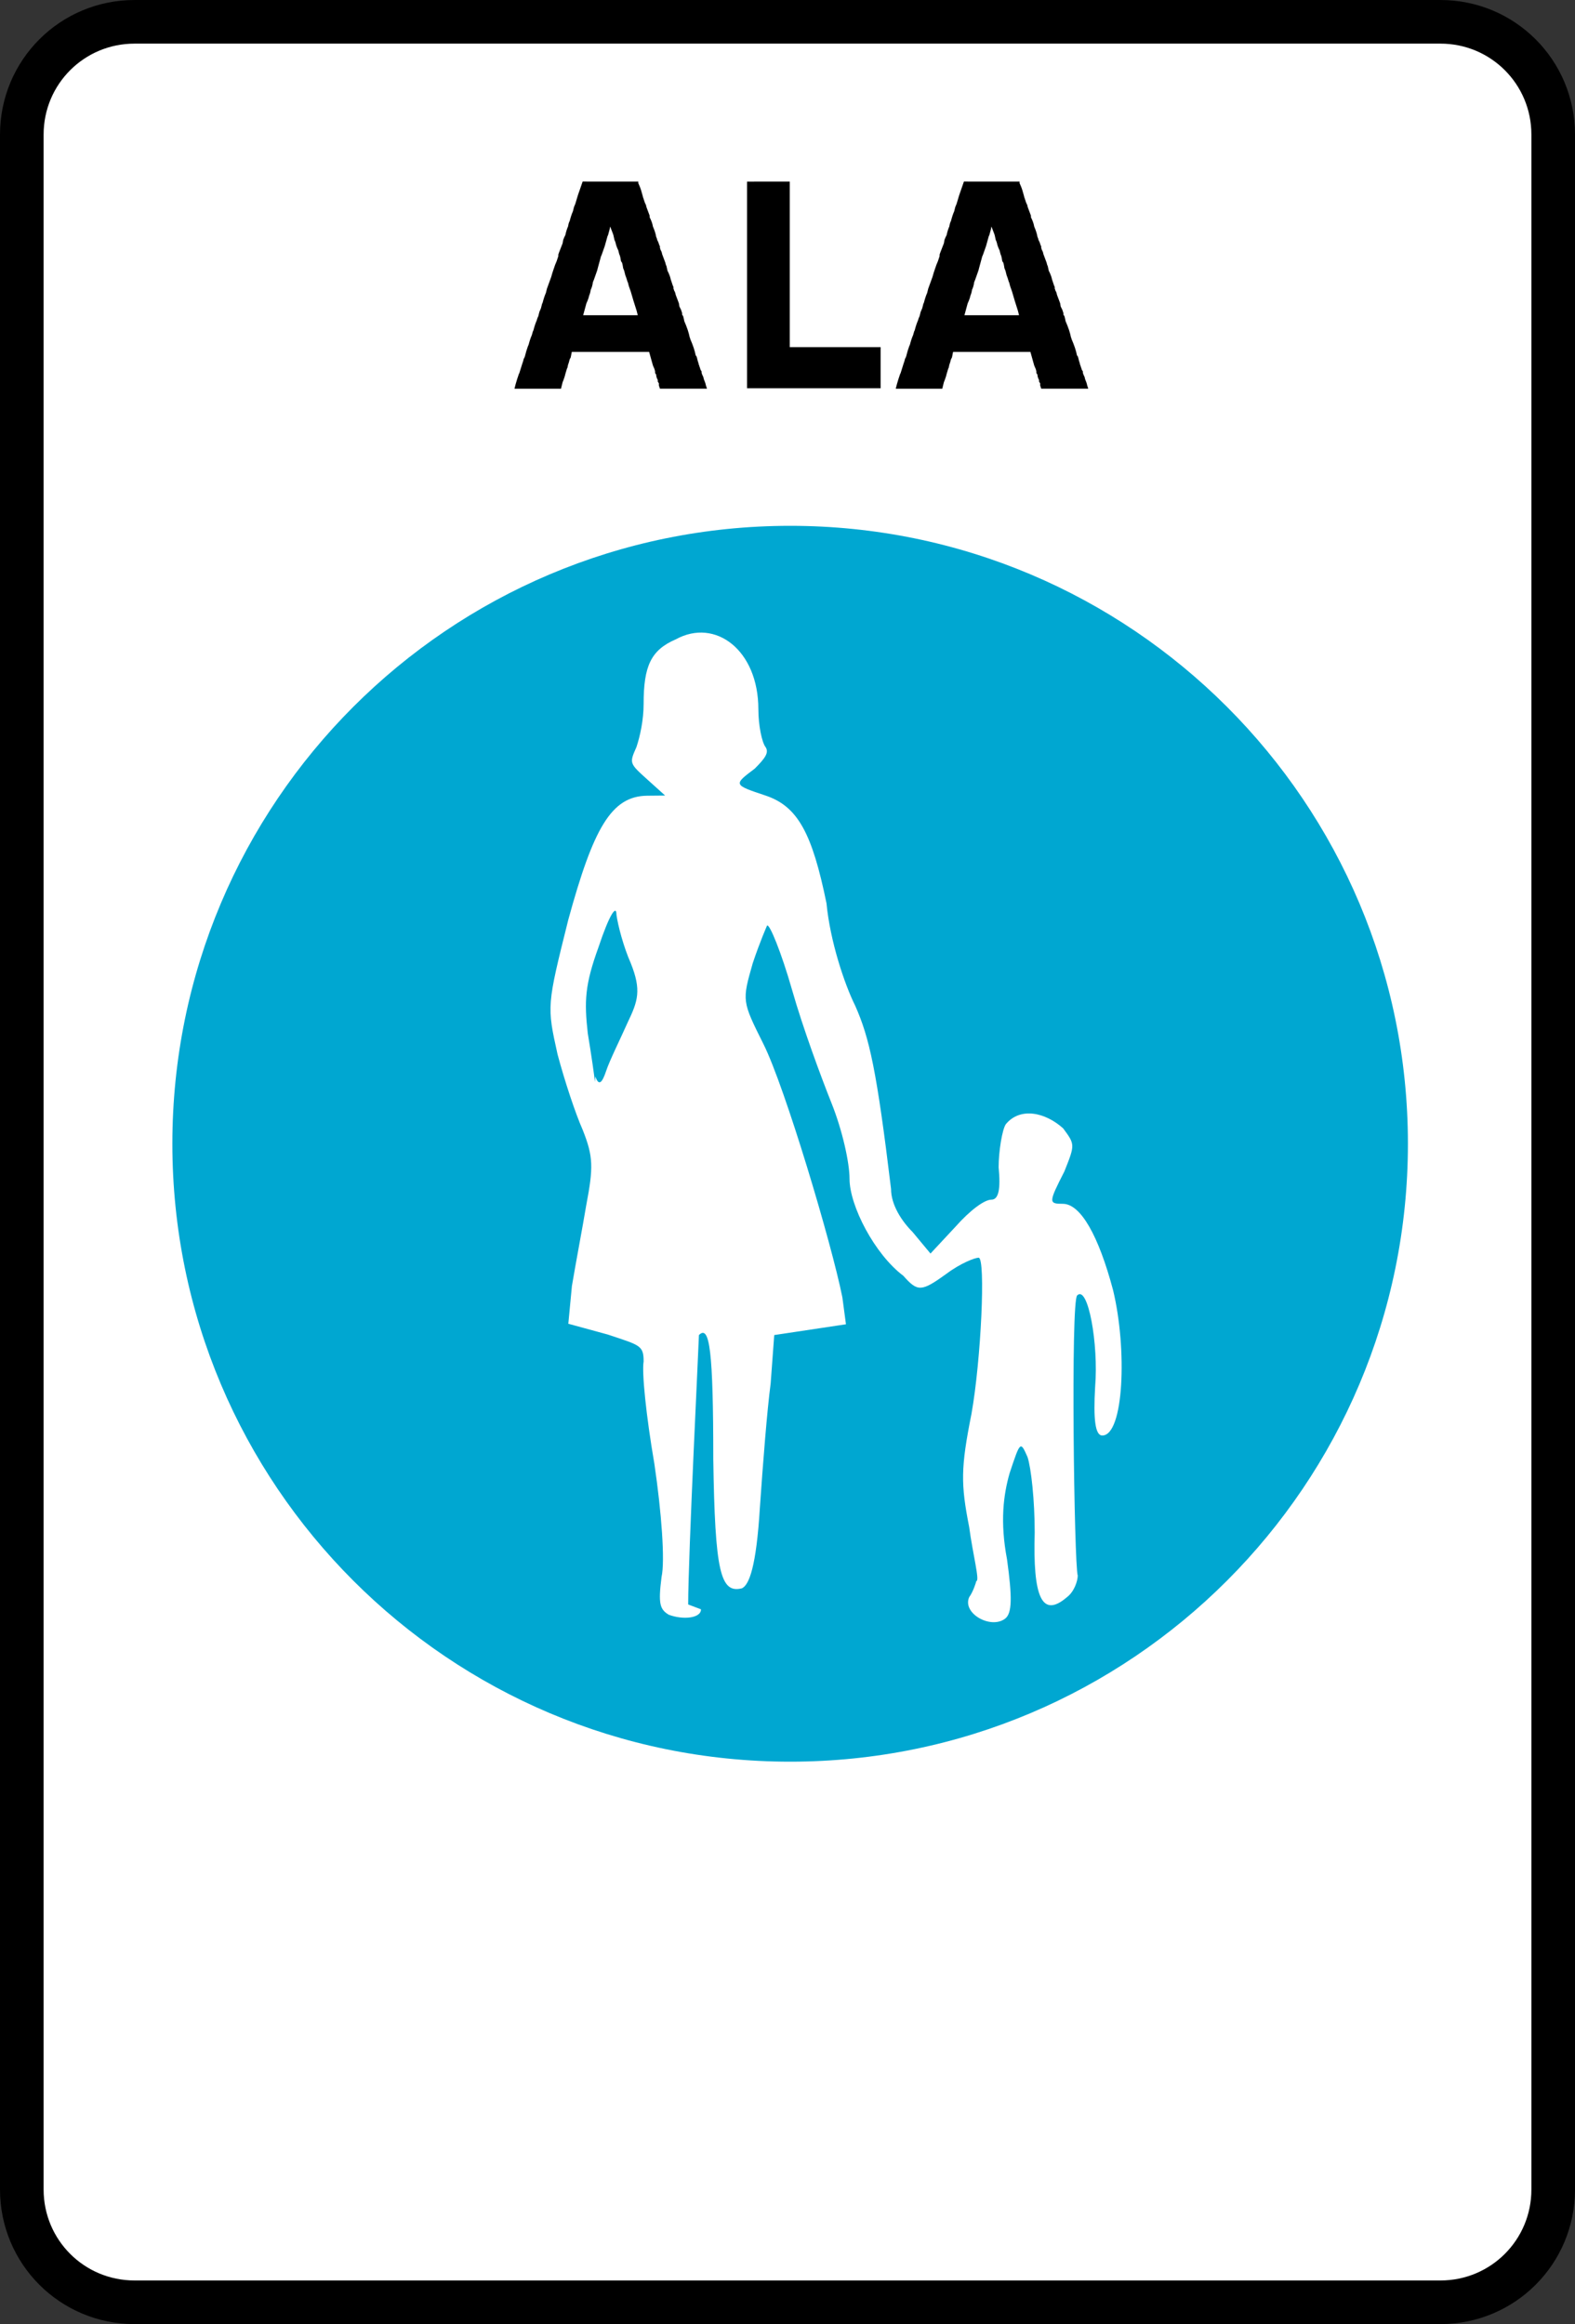 <?xml version="1.0" encoding="UTF-8" standalone="no"?>
<svg
   xmlns:dc="http://purl.org/dc/elements/1.1/"
   xmlns:cc="http://creativecommons.org/ns#"
   xmlns:rdf="http://www.w3.org/1999/02/22-rdf-syntax-ns#"
   xmlns:svg="http://www.w3.org/2000/svg"
   xmlns="http://www.w3.org/2000/svg"
   version="1.1"
   id="svg4752"
   viewBox="0 0 252.808 372.957"
   height="105.257mm"
   width="71.348mm">
  <rect x="0" y="0" width="252.808" height="372.957" fill="#333333" stroke="none"/>
  <defs
     id="defs4754" />
  <g
     transform="translate(-465.058,-242.661)"
     id="layer1">
    <path
       id="rect8223"
       d="m 486.66,246.161 209.605,0 c 10.028,0 18.102,8.073 18.102,18.102 l 0,329.753 c 0,10.028 -8.073,18.102 -18.102,18.102 l -209.605,0 c -10.028,0 -18.102,-8.073 -18.102,-18.102 l 0,-329.753 c 0,-10.028 8.073,-18.102 18.102,-18.102 z"
       style="opacity:1;fill:#ffffff;fill-opacity:1;fill-rule:nonzero;stroke:#000000;stroke-width:7;stroke-linecap:round;stroke-linejoin:round;stroke-miterlimit:4;stroke-dasharray:none;stroke-dashoffset:0;stroke-opacity:1" />
    <g
       id="text8225"
       style="font-style:normal;font-variant:normal;font-weight:normal;font-stretch:normal;font-size:44.446px;line-height:100%;font-family:'Transport Heavy';-inkscape-font-specification:'Transport Heavy,';text-align:start;letter-spacing:0px;word-spacing:0px;writing-mode:lr-tb;text-anchor:start;fill:#000000;fill-opacity:1;stroke:none;stroke-width:1px;stroke-linecap:butt;stroke-linejoin:miter;stroke-opacity:1">
      <path
         id="path8238"
         d="m 559.183,271.804 1.129,0 2.691,0 1.215,0 0.26,0 0.434,0 0.26,0 0.347,0 0.26,0 1.736,0 0,0.26 q 0.369,0.781 0.521,1.389 l 0.174,0.608 0.087,0.347 q 0.087,0.13 0.087,0.26 0.087,0.13 0.087,0.26 0.087,0.13 0.087,0.26 0.217,0.347 0.26,0.694 l 0.521,1.389 0,0.26 q 0.412,0.803 0.521,1.476 0.412,0.955 0.521,1.649 0.13,0.26 0.174,0.521 l 0.174,0.347 q 0.13,0.434 0.26,0.694 l 0,0.26 q 0.087,0.13 0.087,0.26 0.217,0.347 0.26,0.694 l 0.521,1.389 0.087,0.347 0.087,0.174 0.174,0.781 0.174,0.347 0.174,0.434 0.087,0.26 0.087,0.347 0.174,0.521 q 0.13,0.434 0.26,0.694 l 0,0.26 q 0.087,0.13 0.087,0.26 0.217,0.347 0.26,0.694 l 0.521,1.389 0.087,0.521 0.26,0.521 0.174,0.521 0,0.26 0.174,0.26 0.087,0.347 0.087,0.434 q 0.673,1.541 0.868,2.604 0.087,0.13 0.087,0.26 0.673,1.541 0.868,2.604 l 0.174,0.26 0.087,0.347 0.087,0.347 0.087,0.26 0.087,0.347 q 0.087,0.13 0.087,0.26 0.087,0.13 0.087,0.26 0.087,0.13 0.087,0.26 l 0.174,0.26 0,0.26 q 0.087,0.13 0.087,0.26 0.217,0.347 0.26,0.694 0.282,0.651 0.347,1.042 l 0.174,0.521 -0.521,0 -0.347,0 -1.563,0 -0.955,0 -0.347,0 -0.347,0 -0.347,0 -0.347,0 -1.476,0 -0.26,0 -1.042,0 -0.174,-0.521 0,-0.347 -0.174,-0.26 0,-0.26 q -0.26,-0.477 -0.26,-0.868 l -0.174,-0.26 0,-0.26 -0.087,-0.347 -0.26,-0.608 -0.608,-2.17 -1.563,0 -1.736,0 -0.608,0 -0.521,0 -0.434,0 -0.521,0 -0.347,0 -1.563,0 -0.955,0 -0.347,0 -0.347,0 -0.347,0 -0.347,0 -1.476,0 -0.26,0 -1.042,0 -0.087,0.434 -0.087,0.434 -0.174,0.347 q -0.109,0.477 -0.26,0.868 l -0.087,0.434 -0.087,0.174 -0.26,0.868 -0.087,0.347 -0.087,0.26 q -0.152,0.456 -0.26,0.694 l -0.26,1.042 -0.347,0 -0.347,0 -0.26,0 -1.736,0 -0.26,0 -1.563,0 -0.26,0 -2.691,0 0.174,-0.694 0.26,-0.868 0.087,-0.26 0.087,-0.26 0.087,-0.26 0.087,-0.174 0.434,-1.389 0.087,-0.26 0.087,-0.26 0.087,-0.347 0.174,-0.347 0.26,-0.955 0.087,-0.26 0.087,-0.26 0.087,-0.26 0.087,-0.174 q 0.26,-0.998 0.521,-1.563 l 0.174,-0.608 0.087,-0.174 q 0.26,-0.998 0.521,-1.563 0.109,-0.434 0.26,-0.694 l 0.174,-0.694 0.26,-0.608 0.174,-0.694 0.087,-0.174 q 0.26,-0.998 0.521,-1.563 l 0.174,-0.694 0.694,-1.91 0.174,-0.608 0.087,-0.26 0.087,-0.26 q 0.26,-0.825 0.521,-1.389 l 0.174,-0.521 0.087,-0.26 0,-0.26 0.087,-0.26 0.608,-1.563 0.087,-0.521 0.174,-0.434 0.174,-0.347 q 0.174,-0.825 0.434,-1.389 l 0.087,-0.434 0.087,-0.26 0.087,-0.174 q 0.26,-0.998 0.521,-1.563 l 0.087,-0.347 0.087,-0.347 q 0.239,-0.499 0.347,-0.955 l 0.26,-0.868 0.087,-0.26 0.694,-1.997 0.608,0 z m 3.733,7.639 -0.26,0.955 -0.087,0.174 -0.434,1.563 -0.521,1.476 -0.087,0.174 -0.521,1.91 -0.087,0.347 -0.521,1.476 -0.174,0.434 q -0.087,0.694 -0.347,1.215 -0.065,0.499 -0.26,0.955 l -0.087,0.347 q -0.174,0.521 -0.347,0.868 l -0.521,1.91 0.26,0 0.347,0 0.347,0 0.347,0 0.347,0 1.476,0 0.26,0 1.042,0 0.347,0 0.955,0 0.434,0 0.26,0 0.347,0 0.26,0 1.736,0 -0.174,-0.694 -0.521,-1.649 -0.434,-1.476 q -0.326,-0.825 -0.434,-1.389 l -0.087,-0.174 q -0.174,-0.629 -0.347,-1.042 l -0.087,-0.347 -0.087,-0.347 -0.174,-0.434 -0.087,-0.521 -0.087,-0.347 -0.174,-0.26 -0.087,-0.521 -0.087,-0.347 q -0.13,-0.26 -0.174,-0.521 l -0.087,-0.347 q -0.326,-0.651 -0.434,-1.215 l -0.087,-0.26 -0.087,-0.174 -0.174,-0.781 -0.087,-0.26 -0.434,-1.128 -0.087,0.434 z" />
      <path
         id="path8240"
         d="m 586.094,271.804 0.347,0 1.563,0 0.347,0 0.347,0 0.347,0 1.476,0 0.26,0 1.042,0 0,26.563 0.26,0 0.26,0 0.26,0 1.129,0 1.476,0 0.26,0 1.042,0 1.129,0 0.347,0 1.476,0 0.26,0 1.042,0 0.955,0 0.434,0 1.129,0 0.347,0 1.476,0 0.26,0 1.042,0 0,6.597 -0.608,0 -0.521,0 -0.608,0 -1.736,0 -0.694,0 -0.694,0 -0.694,0 -0.694,0 -1.736,0 -0.26,0 -0.26,0 -2.691,0 -0.608,0 -0.521,0 -0.608,0 -0.521,0 -0.434,0 -0.521,0 -0.347,0 -1.563,0 -0.955,0 -0.347,0 -0.347,0 -0.347,0 -0.347,0 -1.476,0 -0.26,0 -1.042,0 0,-0.26 0,-0.347 0,-0.26 0,-0.347 0,-1.563 0,-0.694 0,-0.694 0,-0.26 0,-1.736 0,-0.347 0,-0.434 0,-0.347 0,-0.434 0,-1.129 0,-0.347 0,-1.476 0,-0.26 0,-1.042 0,-0.347 0,-0.434 0,-1.129 0,-0.347 0,-1.476 0,-0.26 0,-1.042 0,-0.608 0,-0.694 0,-0.694 0,-0.694 0,-0.26 0,-0.26 0,-2.691 0,-0.608 0,-0.521 0,-0.608 0,-0.521 0,-0.434 0,-0.521 0,-0.347 0,-1.563 0,-0.955 0,-0.347 0,-0.347 0,-0.347 0,-0.347 0,-1.476 0,-0.26 0,-1.042 1.129,0 z" />
      <path
         id="path8242"
         d="m 620.383,271.804 1.129,0 2.691,0 1.215,0 0.26,0 0.434,0 0.26,0 0.347,0 0.26,0 1.736,0 0,0.26 q 0.369,0.781 0.521,1.389 l 0.174,0.608 0.087,0.347 q 0.087,0.13 0.087,0.26 0.087,0.13 0.087,0.26 0.087,0.13 0.087,0.26 0.217,0.347 0.26,0.694 l 0.521,1.389 0,0.26 q 0.412,0.803 0.521,1.476 0.412,0.955 0.521,1.649 0.13,0.26 0.174,0.521 l 0.174,0.347 q 0.13,0.434 0.26,0.694 l 0,0.26 q 0.087,0.13 0.087,0.26 0.217,0.347 0.26,0.694 l 0.521,1.389 0.087,0.347 0.087,0.174 0.174,0.781 0.174,0.347 0.174,0.434 0.087,0.26 0.087,0.347 0.174,0.521 q 0.13,0.434 0.26,0.694 l 0,0.26 q 0.087,0.13 0.087,0.26 0.217,0.347 0.26,0.694 l 0.521,1.389 0.087,0.521 0.26,0.521 0.174,0.521 0,0.26 0.174,0.26 0.087,0.347 0.087,0.434 q 0.673,1.541 0.868,2.604 0.087,0.13 0.087,0.26 0.673,1.541 0.868,2.604 l 0.174,0.26 0.087,0.347 0.087,0.347 0.087,0.26 0.087,0.347 q 0.087,0.13 0.087,0.26 0.087,0.13 0.087,0.26 0.087,0.13 0.087,0.26 l 0.174,0.26 0,0.26 q 0.087,0.13 0.087,0.26 0.217,0.347 0.26,0.694 0.282,0.651 0.347,1.042 l 0.174,0.521 -0.521,0 -0.347,0 -1.563,0 -0.955,0 -0.347,0 -0.347,0 -0.347,0 -0.347,0 -1.476,0 -0.26,0 -1.042,0 -0.174,-0.521 0,-0.347 -0.174,-0.26 0,-0.26 q -0.26,-0.477 -0.26,-0.868 l -0.174,-0.26 0,-0.26 -0.087,-0.347 -0.26,-0.608 -0.608,-2.17 -1.563,0 -1.736,0 -0.608,0 -0.521,0 -0.434,0 -0.521,0 -0.347,0 -1.563,0 -0.955,0 -0.347,0 -0.347,0 -0.347,0 -0.347,0 -1.476,0 -0.26,0 -1.042,0 -0.087,0.434 -0.087,0.434 -0.174,0.347 q -0.109,0.477 -0.26,0.868 l -0.087,0.434 -0.087,0.174 -0.26,0.868 -0.087,0.347 -0.087,0.26 q -0.152,0.456 -0.26,0.694 l -0.26,1.042 -0.347,0 -0.347,0 -0.26,0 -1.736,0 -0.26,0 -1.563,0 -0.26,0 -2.691,0 0.174,-0.694 0.26,-0.868 0.087,-0.26 0.087,-0.26 0.087,-0.26 0.087,-0.174 0.434,-1.389 0.087,-0.26 0.087,-0.26 0.087,-0.347 0.174,-0.347 0.26,-0.955 0.087,-0.26 0.087,-0.26 0.087,-0.26 0.087,-0.174 q 0.26,-0.998 0.521,-1.563 l 0.174,-0.608 0.087,-0.174 q 0.26,-0.998 0.521,-1.563 0.109,-0.434 0.26,-0.694 l 0.174,-0.694 0.26,-0.608 0.174,-0.694 0.087,-0.174 q 0.26,-0.998 0.521,-1.563 l 0.174,-0.694 0.694,-1.91 0.174,-0.608 0.087,-0.26 0.087,-0.26 q 0.26,-0.825 0.521,-1.389 l 0.174,-0.521 0.087,-0.26 0,-0.26 0.087,-0.26 0.608,-1.563 0.087,-0.521 0.174,-0.434 0.174,-0.347 q 0.174,-0.825 0.434,-1.389 l 0.087,-0.434 0.087,-0.26 0.087,-0.174 q 0.26,-0.998 0.521,-1.563 l 0.087,-0.347 0.087,-0.347 q 0.239,-0.499 0.347,-0.955 l 0.26,-0.868 0.087,-0.26 0.694,-1.997 0.608,0 z m 3.733,7.639 -0.26,0.955 -0.087,0.174 -0.434,1.563 -0.521,1.476 -0.087,0.174 -0.521,1.91 -0.087,0.347 -0.521,1.476 -0.174,0.434 q -0.087,0.694 -0.347,1.215 -0.065,0.499 -0.26,0.955 l -0.087,0.347 q -0.174,0.521 -0.347,0.868 l -0.521,1.91 0.26,0 0.347,0 0.347,0 0.347,0 0.347,0 1.476,0 0.26,0 1.042,0 0.347,0 0.955,0 0.434,0 0.26,0 0.347,0 0.26,0 1.736,0 -0.174,-0.694 -0.521,-1.649 -0.434,-1.476 q -0.326,-0.825 -0.434,-1.389 l -0.087,-0.174 q -0.174,-0.629 -0.347,-1.042 l -0.087,-0.347 -0.087,-0.347 -0.174,-0.434 -0.087,-0.521 -0.087,-0.347 -0.174,-0.26 -0.087,-0.521 -0.087,-0.347 q -0.13,-0.26 -0.174,-0.521 l -0.087,-0.347 q -0.326,-0.651 -0.434,-1.215 l -0.087,-0.26 -0.087,-0.174 -0.174,-0.781 -0.087,-0.26 -0.434,-1.128 -0.087,0.434 z" />
    </g>
  </g>
  <g
     transform="translate(-273.369,112.705)"
     id="layer2">
    <title
       id="title3002">3.27 Остановка запрещена</title>
    <g
       id="layer1-6"
       transform="matrix(0.709,0,0,0.709,-702.912,194.203)" />
    <title
       id="title3002-1">4.4 Велосипедная дорожка</title>
    <g
       id="layer1-5"
       transform="matrix(0.424,0,0,0.424,-657.186,178.681)">
      <path
         id="path5817"
         style="color:#000000;display:inline;overflow:visible;visibility:visible;opacity:1;fill:#00a7d1;fill-opacity:1;fill-rule:nonzero;stroke:none;stroke-width:1px;marker-start:none;marker-mid:none;marker-end:none;enable-background:accumulate"
         d="m 2493.828,-488.221 c -129.163,0 -233.871,104.708 -233.871,233.871 0,129.163 104.708,233.871 233.871,233.871 129.163,0 233.871,-104.708 233.871,-233.871 0,-129.163 -104.708,-233.871 -233.871,-233.871 z" />
    </g>
    <g
       style="fill:#ffffff"
       id="g7538"
       transform="matrix(575.58,0,0,-864.66,-409.319,778.566)">
      <path
         id="path8335"
         d="m 1.378,0.733 c 0,0.009 0.003,0.049 0.003,0.05 0.003,0.002 0.004,-0.003 0.004,-0.023 4.75e-4,-0.021 0.002,-0.025 0.008,-0.024 0.002,6.2894e-4 0.004,0.004 0.005,0.015 8.282e-4,0.008 0.002,0.018 0.003,0.023 l 0.001,0.009 0.01,0.001 0.01,0.001 -0.001,0.005 c -0.003,0.01 -0.016,0.039 -0.022,0.047 -0.006,0.008 -0.006,0.008 -0.003,0.015 0.002,0.004 0.004,0.007 0.004,0.007 6.5e-4,4.2464e-4 0.004,-0.005 0.007,-0.012 0.003,-0.007 0.008,-0.016 0.011,-0.021 0.003,-0.005 0.005,-0.011 0.005,-0.014 0,-0.005 0.007,-0.014 0.015,-0.018 0.004,-0.003 0.005,-0.003 0.012,3.5681e-4 0.004,0.002 0.008,0.003 0.009,0.003 0.002,0 6.894e-4,-0.019 -0.002,-0.029 -0.003,-0.01 -0.003,-0.013 -6.324e-4,-0.021 0.001,-0.005 0.003,-0.01 0.002,-0.01 -1.52e-4,-3.9249e-4 -9.024e-4,-0.002 -0.002,-0.003 -0.002,-0.003 0.006,-0.006 0.01,-0.004 0.002,0.001 0.002,0.004 5.544e-4,0.011 -0.002,0.007 -0.001,0.012 7.148e-4,0.016 0.003,0.006 0.003,0.006 0.005,0.003 0.001,-0.002 0.002,-0.008 0.002,-0.014 -5.303e-4,-0.012 0.002,-0.016 0.009,-0.012 0.002,0.001 0.003,0.003 0.003,0.004 -0.001,0.002 -0.002,0.051 -1.524e-4,0.052 0.003,0.002 0.006,-0.009 0.005,-0.017 -5.203e-4,-0.006 2.44e-5,-0.009 0.002,-0.009 0.006,5.7e-6 0.007,0.016 0.003,0.027 -0.004,0.01 -0.009,0.016 -0.014,0.016 -0.004,0 -0.004,2.3477e-4 4.224e-4,0.006 0.003,0.005 0.003,0.005 -3.309e-4,0.008 -0.005,0.003 -0.012,0.004 -0.016,7.7181e-4 -0.001,-0.001 -0.002,-0.005 -0.002,-0.008 5.878e-4,-0.004 1.07e-5,-0.006 -0.002,-0.006 -0.002,0 -0.006,-0.002 -0.01,-0.005 l -0.007,-0.005 -0.005,0.004 c -0.003,0.002 -0.006,0.005 -0.006,0.008 -0.004,0.022 -0.006,0.028 -0.01,0.034 -0.003,0.004 -0.007,0.012 -0.008,0.019 -0.004,0.013 -0.008,0.018 -0.017,0.02 -0.009,0.002 -0.009,0.002 -0.003,0.005 0.003,0.002 0.004,0.003 0.003,0.004 -0.001,8.5135e-4 -0.002,0.004 -0.002,0.007 0,0.011 -0.012,0.017 -0.023,0.013 -0.007,-0.002 -0.009,-0.005 -0.009,-0.012 0,-0.003 -0.001,-0.006 -0.002,-0.008 -0.002,-0.003 -0.002,-0.003 0.003,-0.006 l 0.005,-0.003 -0.005,-3.168e-5 c -0.01,-6.637e-5 -0.015,-0.006 -0.022,-0.023 -0.006,-0.016 -0.006,-0.016 -0.003,-0.025 0.002,-0.005 0.005,-0.011 0.007,-0.014 0.003,-0.005 0.003,-0.007 0.001,-0.014 -0.001,-0.004 -0.003,-0.011 -0.004,-0.015 l -0.001,-0.007 0.011,-0.002 c 0.009,-0.002 0.01,-0.002 0.01,-0.005 -5.263e-4,-0.002 6.766e-4,-0.01 0.003,-0.019 0.002,-0.009 0.003,-0.018 0.002,-0.021 -9.653e-4,-0.005 -4.616e-4,-0.006 0.002,-0.007 0.004,-0.001 0.009,-6.5742e-4 0.009,0.001 z m -0.026,0.097 c -1.494e-4,0.001 -0.001,0.005 -0.002,0.009 -0.001,0.006 -8.189e-4,0.009 0.003,0.016 0.003,0.006 0.005,0.008 0.005,0.006 4.126e-4,-0.002 0.002,-0.006 0.004,-0.009 0.003,-0.005 0.002,-0.007 -8.852e-4,-0.011 -0.002,-0.003 -0.005,-0.007 -0.006,-0.009 -0.001,-0.002 -0.002,-0.003 -0.003,-0.001 z"
         style="fill:#ffffff" />
    </g>
  </g>
</svg>
